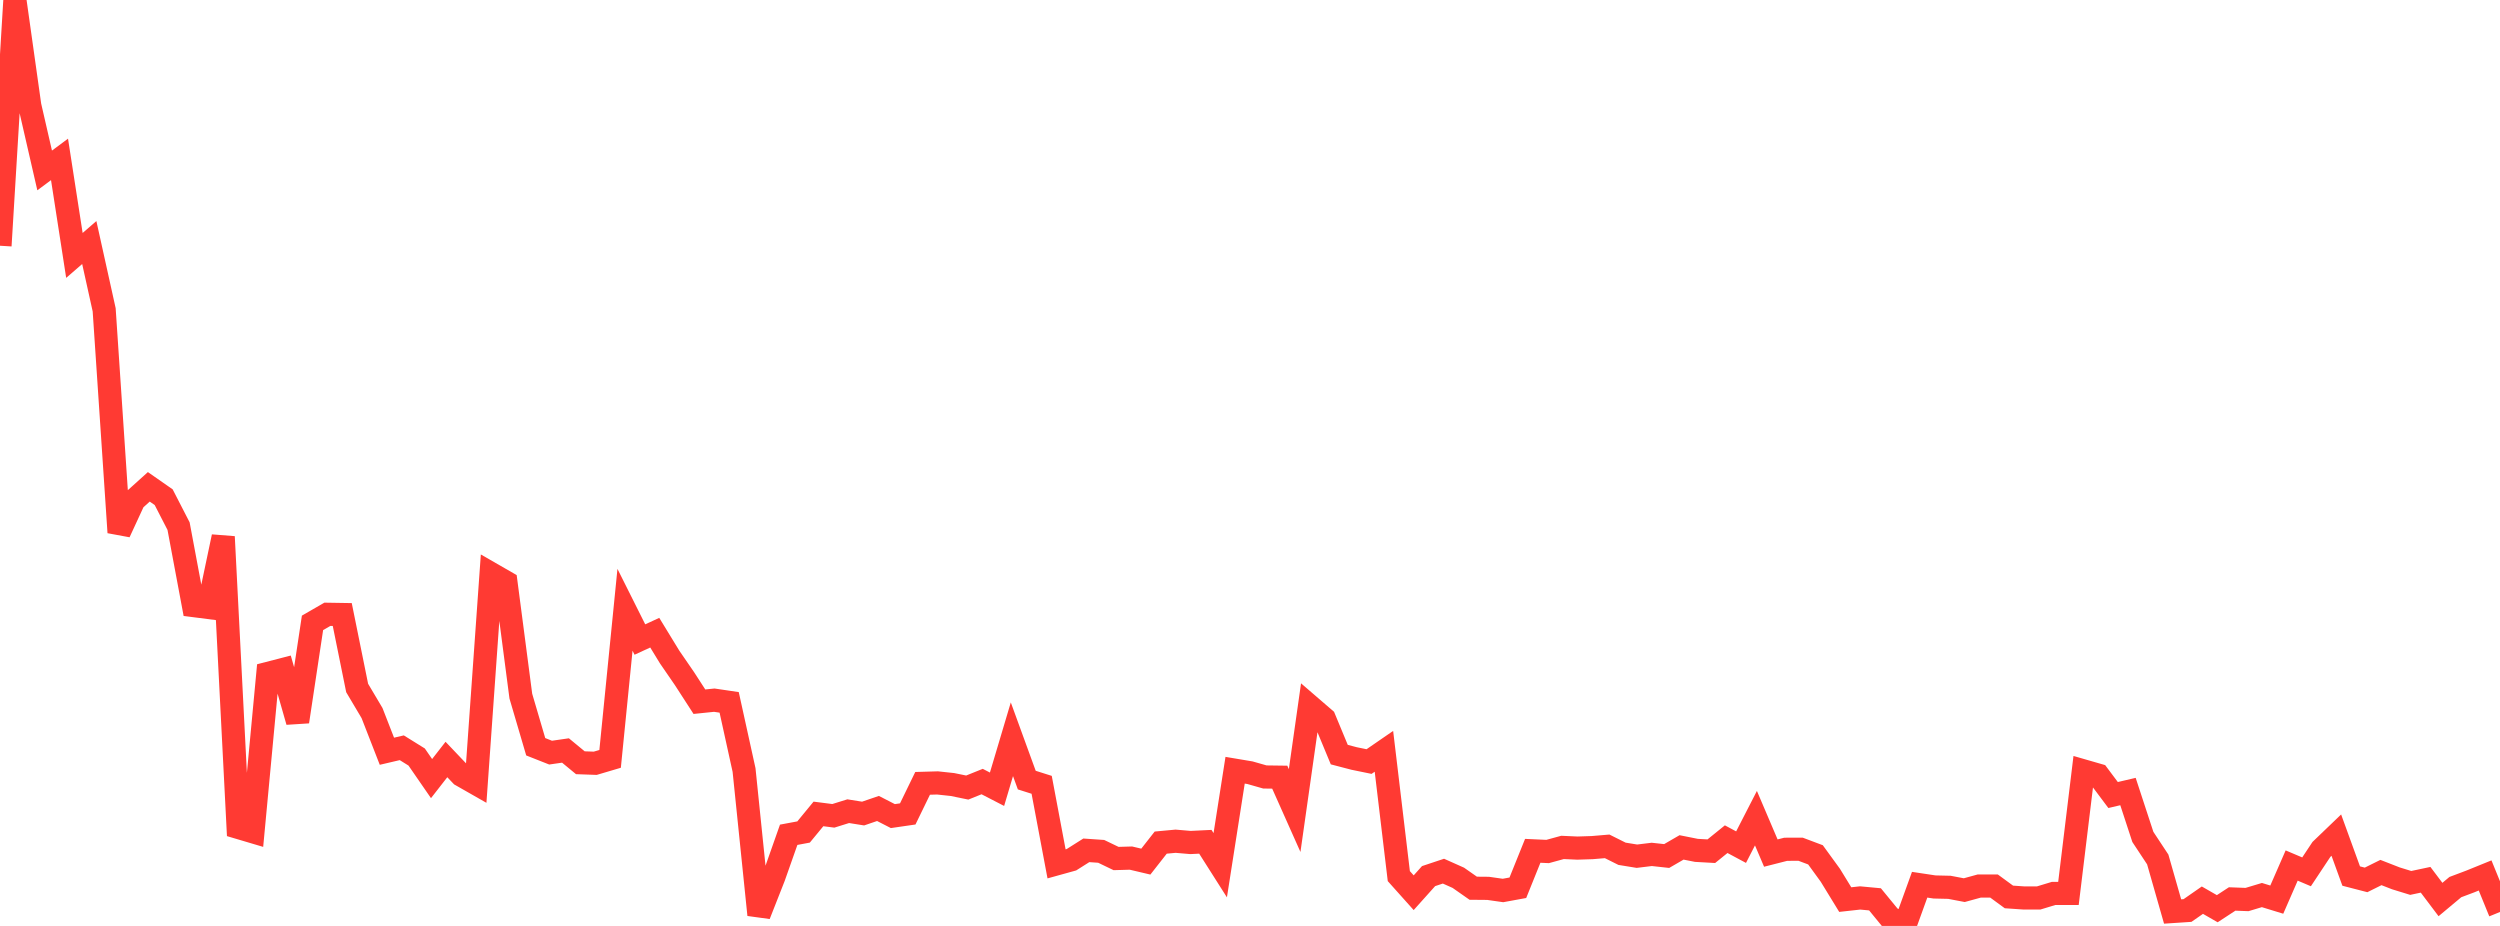 <?xml version="1.0" standalone="no"?>
<!DOCTYPE svg PUBLIC "-//W3C//DTD SVG 1.1//EN" "http://www.w3.org/Graphics/SVG/1.1/DTD/svg11.dtd">

<svg width="135" height="50" viewBox="0 0 135 50" preserveAspectRatio="none" 
  xmlns="http://www.w3.org/2000/svg"
  xmlns:xlink="http://www.w3.org/1999/xlink">


<polyline points="0.0, 13.27 0.804, 0.0 1.607, 5.702 2.411, 9.204 3.214, 8.607 4.018, 13.793 4.821, 13.097 5.625, 16.73 6.429, 28.751 7.232, 27.014 8.036, 26.289 8.839, 26.849 9.643, 28.412 10.446, 32.7 11.25, 32.803 12.054, 28.984 12.857, 44.677 13.661, 44.916 14.464, 36.365 15.268, 36.157 16.071, 38.969 16.875, 33.635 17.679, 33.171 18.482, 33.184 19.286, 37.151 20.089, 38.504 20.893, 40.567 21.696, 40.379 22.5, 40.879 23.304, 42.044 24.107, 41.013 24.911, 41.859 25.714, 42.317 26.518, 30.98 27.321, 31.442 28.125, 37.591 28.929, 40.325 29.732, 40.642 30.536, 40.526 31.339, 41.188 32.143, 41.217 32.946, 40.979 33.75, 32.929 34.554, 34.535 35.357, 34.165 36.161, 35.481 36.964, 36.649 37.768, 37.892 38.571, 37.809 39.375, 37.928 40.179, 41.582 40.982, 49.399 41.786, 47.356 42.589, 45.078 43.393, 44.928 44.196, 43.952 45.0, 44.055 45.804, 43.804 46.607, 43.932 47.411, 43.657 48.214, 44.069 49.018, 43.952 49.821, 42.301 50.625, 42.278 51.429, 42.364 52.232, 42.528 53.036, 42.204 53.839, 42.619 54.643, 39.92 55.446, 42.125 56.25, 42.38 57.054, 46.649 57.857, 46.426 58.661, 45.918 59.464, 45.973 60.268, 46.36 61.071, 46.337 61.875, 46.527 62.679, 45.501 63.482, 45.426 64.286, 45.495 65.089, 45.456 65.893, 46.722 66.696, 41.592 67.5, 41.727 68.304, 41.956 69.107, 41.967 69.911, 43.77 70.714, 38.12 71.518, 38.813 72.321, 40.749 73.125, 40.959 73.929, 41.124 74.732, 40.571 75.536, 47.31 76.339, 48.207 77.143, 47.31 77.946, 47.042 78.75, 47.401 79.554, 47.964 80.357, 47.971 81.161, 48.086 81.964, 47.939 82.768, 45.944 83.571, 45.981 84.375, 45.761 85.179, 45.797 85.982, 45.771 86.786, 45.703 87.589, 46.104 88.393, 46.235 89.196, 46.137 90.0, 46.225 90.804, 45.76 91.607, 45.92 92.411, 45.965 93.214, 45.315 94.018, 45.746 94.821, 44.181 95.625, 46.066 96.429, 45.861 97.232, 45.858 98.036, 46.161 98.839, 47.265 99.643, 48.578 100.446, 48.489 101.25, 48.564 102.054, 49.545 102.857, 50.0 103.661, 47.775 104.464, 47.896 105.268, 47.915 106.071, 48.068 106.875, 47.847 107.679, 47.847 108.482, 48.435 109.286, 48.49 110.089, 48.49 110.893, 48.246 111.696, 48.246 112.5, 41.626 113.304, 41.858 114.107, 42.931 114.911, 42.743 115.714, 45.193 116.518, 46.411 117.321, 49.221 118.125, 49.168 118.929, 48.609 119.732, 49.07 120.536, 48.544 121.339, 48.575 122.143, 48.333 122.946, 48.58 123.75, 46.738 124.554, 47.079 125.357, 45.868 126.161, 45.096 126.964, 47.307 127.768, 47.515 128.571, 47.116 129.375, 47.43 130.179, 47.678 130.982, 47.508 131.786, 48.574 132.589, 47.903 133.393, 47.6 134.196, 47.274 135.0, 49.247" fill="none" stroke="#ff3a33" stroke-width="1.25"/>

</svg>